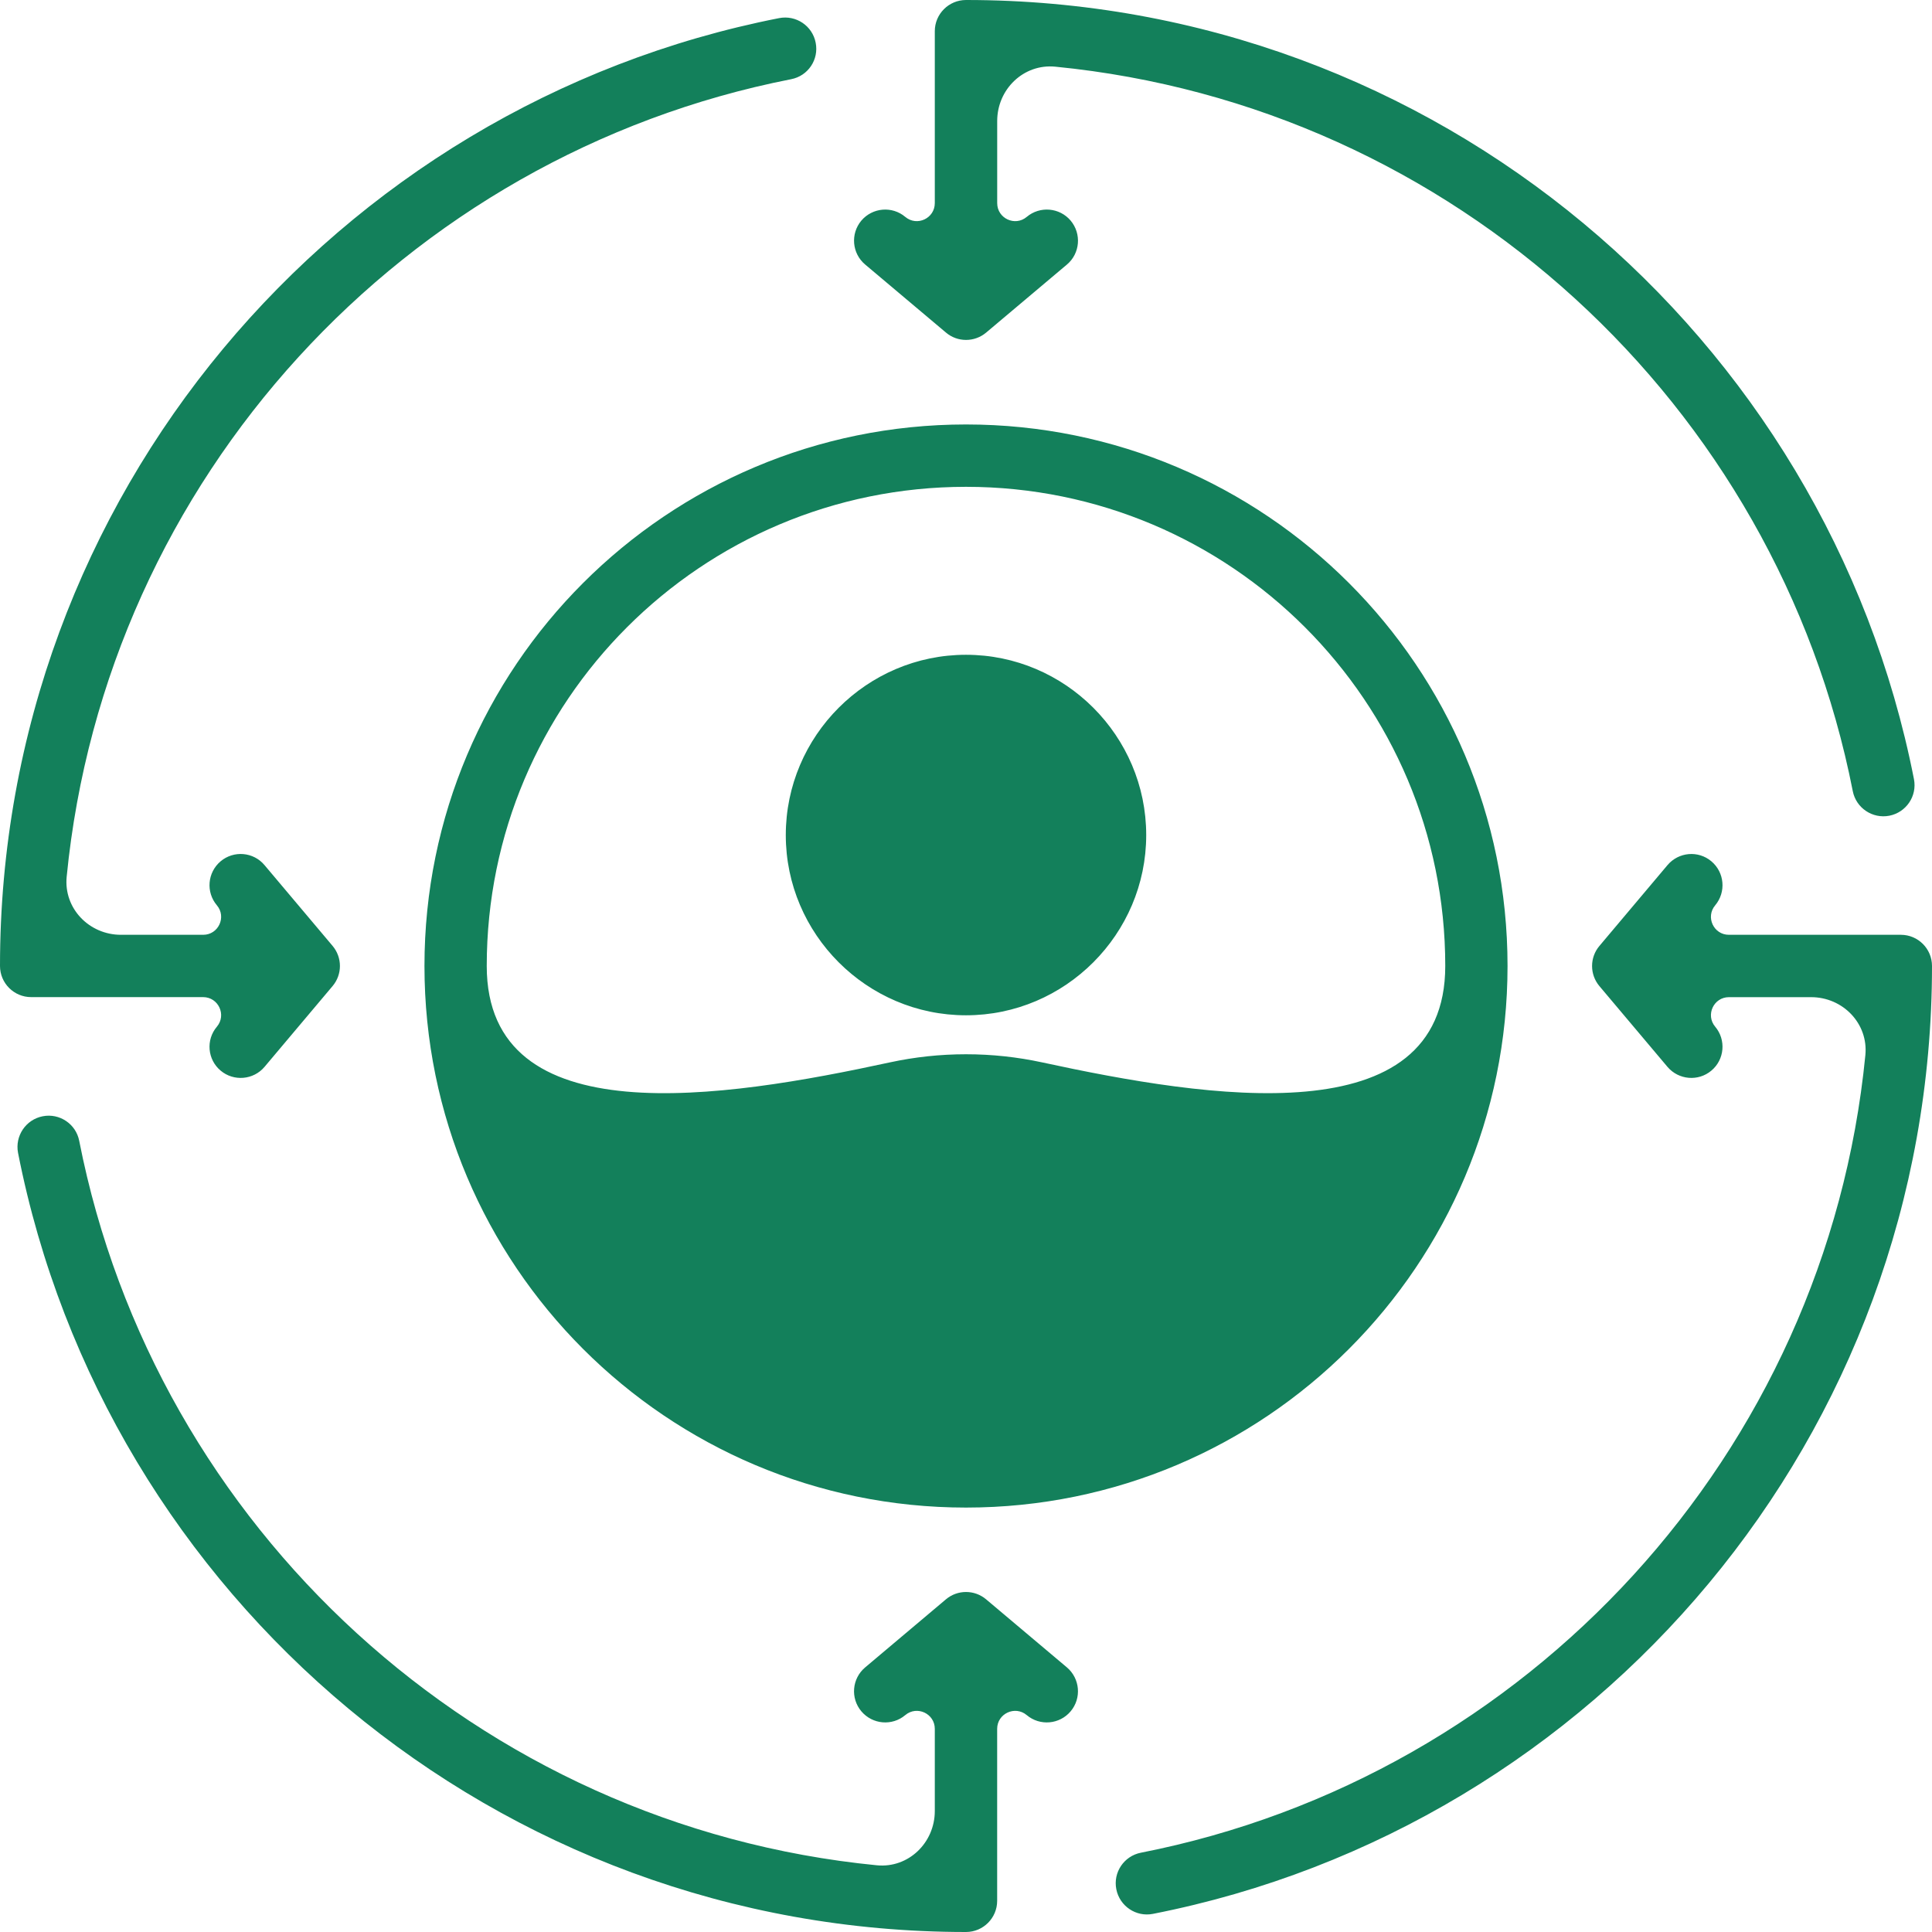 <svg width="47" height="47" viewBox="0 0 47 47" fill="none" xmlns="http://www.w3.org/2000/svg">
<path fill-rule="evenodd" clip-rule="evenodd" d="M23.5 10.326C30.777 10.326 36.674 16.222 36.674 23.499C36.674 30.776 30.777 36.675 23.5 36.675C16.223 36.675 10.326 30.776 10.326 23.499C10.326 16.222 16.223 10.326 23.5 10.326ZM25.344 25.843C29.394 26.721 35.159 27.642 35.159 23.499C35.159 17.06 29.939 11.843 23.5 11.843C17.061 11.843 11.841 17.06 11.841 23.499C11.841 27.643 17.607 26.721 21.656 25.843C22.25 25.715 22.867 25.647 23.5 25.647C24.133 25.647 24.75 25.715 25.344 25.843ZM23.5 24.699C21.088 24.699 19.116 22.725 19.116 20.315C19.116 17.902 21.088 15.929 23.5 15.929C25.913 15.929 27.884 17.902 27.884 20.315C27.884 22.725 25.913 24.699 23.5 24.699ZM45.379 25.668C45.454 24.899 44.831 24.258 44.059 24.258H42.06C41.688 24.258 41.486 24.693 41.726 24.977C41.995 25.297 41.954 25.776 41.633 26.045C41.314 26.314 40.836 26.273 40.565 25.954L38.909 23.989C38.671 23.706 38.671 23.294 38.909 23.012L40.565 21.046C40.836 20.725 41.314 20.684 41.633 20.953C41.954 21.224 41.995 21.702 41.726 22.023C41.486 22.306 41.687 22.741 42.059 22.741H46.243C46.661 22.741 47 23.081 47 23.499C47 34.914 38.845 44.438 28.047 46.559C27.637 46.64 27.238 46.371 27.157 45.961C27.075 45.551 27.342 45.152 27.755 45.071C37.164 43.223 44.427 35.366 45.379 25.668ZM22.022 5.276C22.307 5.516 22.741 5.313 22.741 4.941V0.758C22.741 0.34 23.082 0 23.5 0C34.915 0 44.44 8.157 46.561 18.954C46.642 19.365 46.373 19.763 45.963 19.844C45.553 19.924 45.154 19.657 45.073 19.247C43.225 9.838 35.368 2.575 25.672 1.622C24.902 1.547 24.259 2.17 24.259 2.944V4.941C24.259 5.314 24.694 5.516 24.978 5.276C25.298 5.007 25.777 5.048 26.046 5.367C26.315 5.688 26.275 6.166 25.956 6.435L23.99 8.091C23.707 8.329 23.293 8.329 23.013 8.091L21.047 6.435C20.726 6.166 20.685 5.688 20.954 5.367C21.225 5.048 21.703 5.007 22.022 5.276ZM1.622 21.329C1.546 22.098 2.169 22.741 2.942 22.741H4.943C5.314 22.741 5.516 22.306 5.276 22.023C5.005 21.702 5.046 21.224 5.367 20.953C5.686 20.684 6.166 20.724 6.435 21.046L8.091 23.011C8.329 23.294 8.329 23.706 8.091 23.988L6.435 25.954C6.166 26.273 5.686 26.314 5.367 26.045C5.046 25.776 5.005 25.296 5.276 24.977C5.516 24.692 5.313 24.257 4.941 24.257H0.758C0.339 24.257 0 23.917 0 23.499C0 12.084 8.157 2.56 18.953 0.441C19.363 0.36 19.764 0.627 19.843 1.039C19.925 1.449 19.658 1.848 19.245 1.927C9.838 3.775 2.573 11.632 1.622 21.329ZM21.331 45.377C22.099 45.452 22.741 44.829 22.741 44.057V42.058C22.741 41.686 22.306 41.484 22.022 41.724C21.703 41.993 21.225 41.952 20.954 41.631C20.685 41.312 20.725 40.834 21.047 40.563L23.012 38.907C23.293 38.669 23.707 38.669 23.989 38.907L25.955 40.563C26.274 40.834 26.315 41.312 26.046 41.631C25.777 41.952 25.297 41.993 24.978 41.724C24.694 41.484 24.258 41.686 24.258 42.058V46.242C24.258 46.66 23.918 47 23.5 47C12.085 47 2.56 38.843 0.439 28.046C0.36 27.635 0.627 27.237 1.037 27.156C1.447 27.074 1.848 27.343 1.927 27.753C3.775 37.162 11.633 44.426 21.331 45.377Z" fill="#13805B"/>
</svg>
